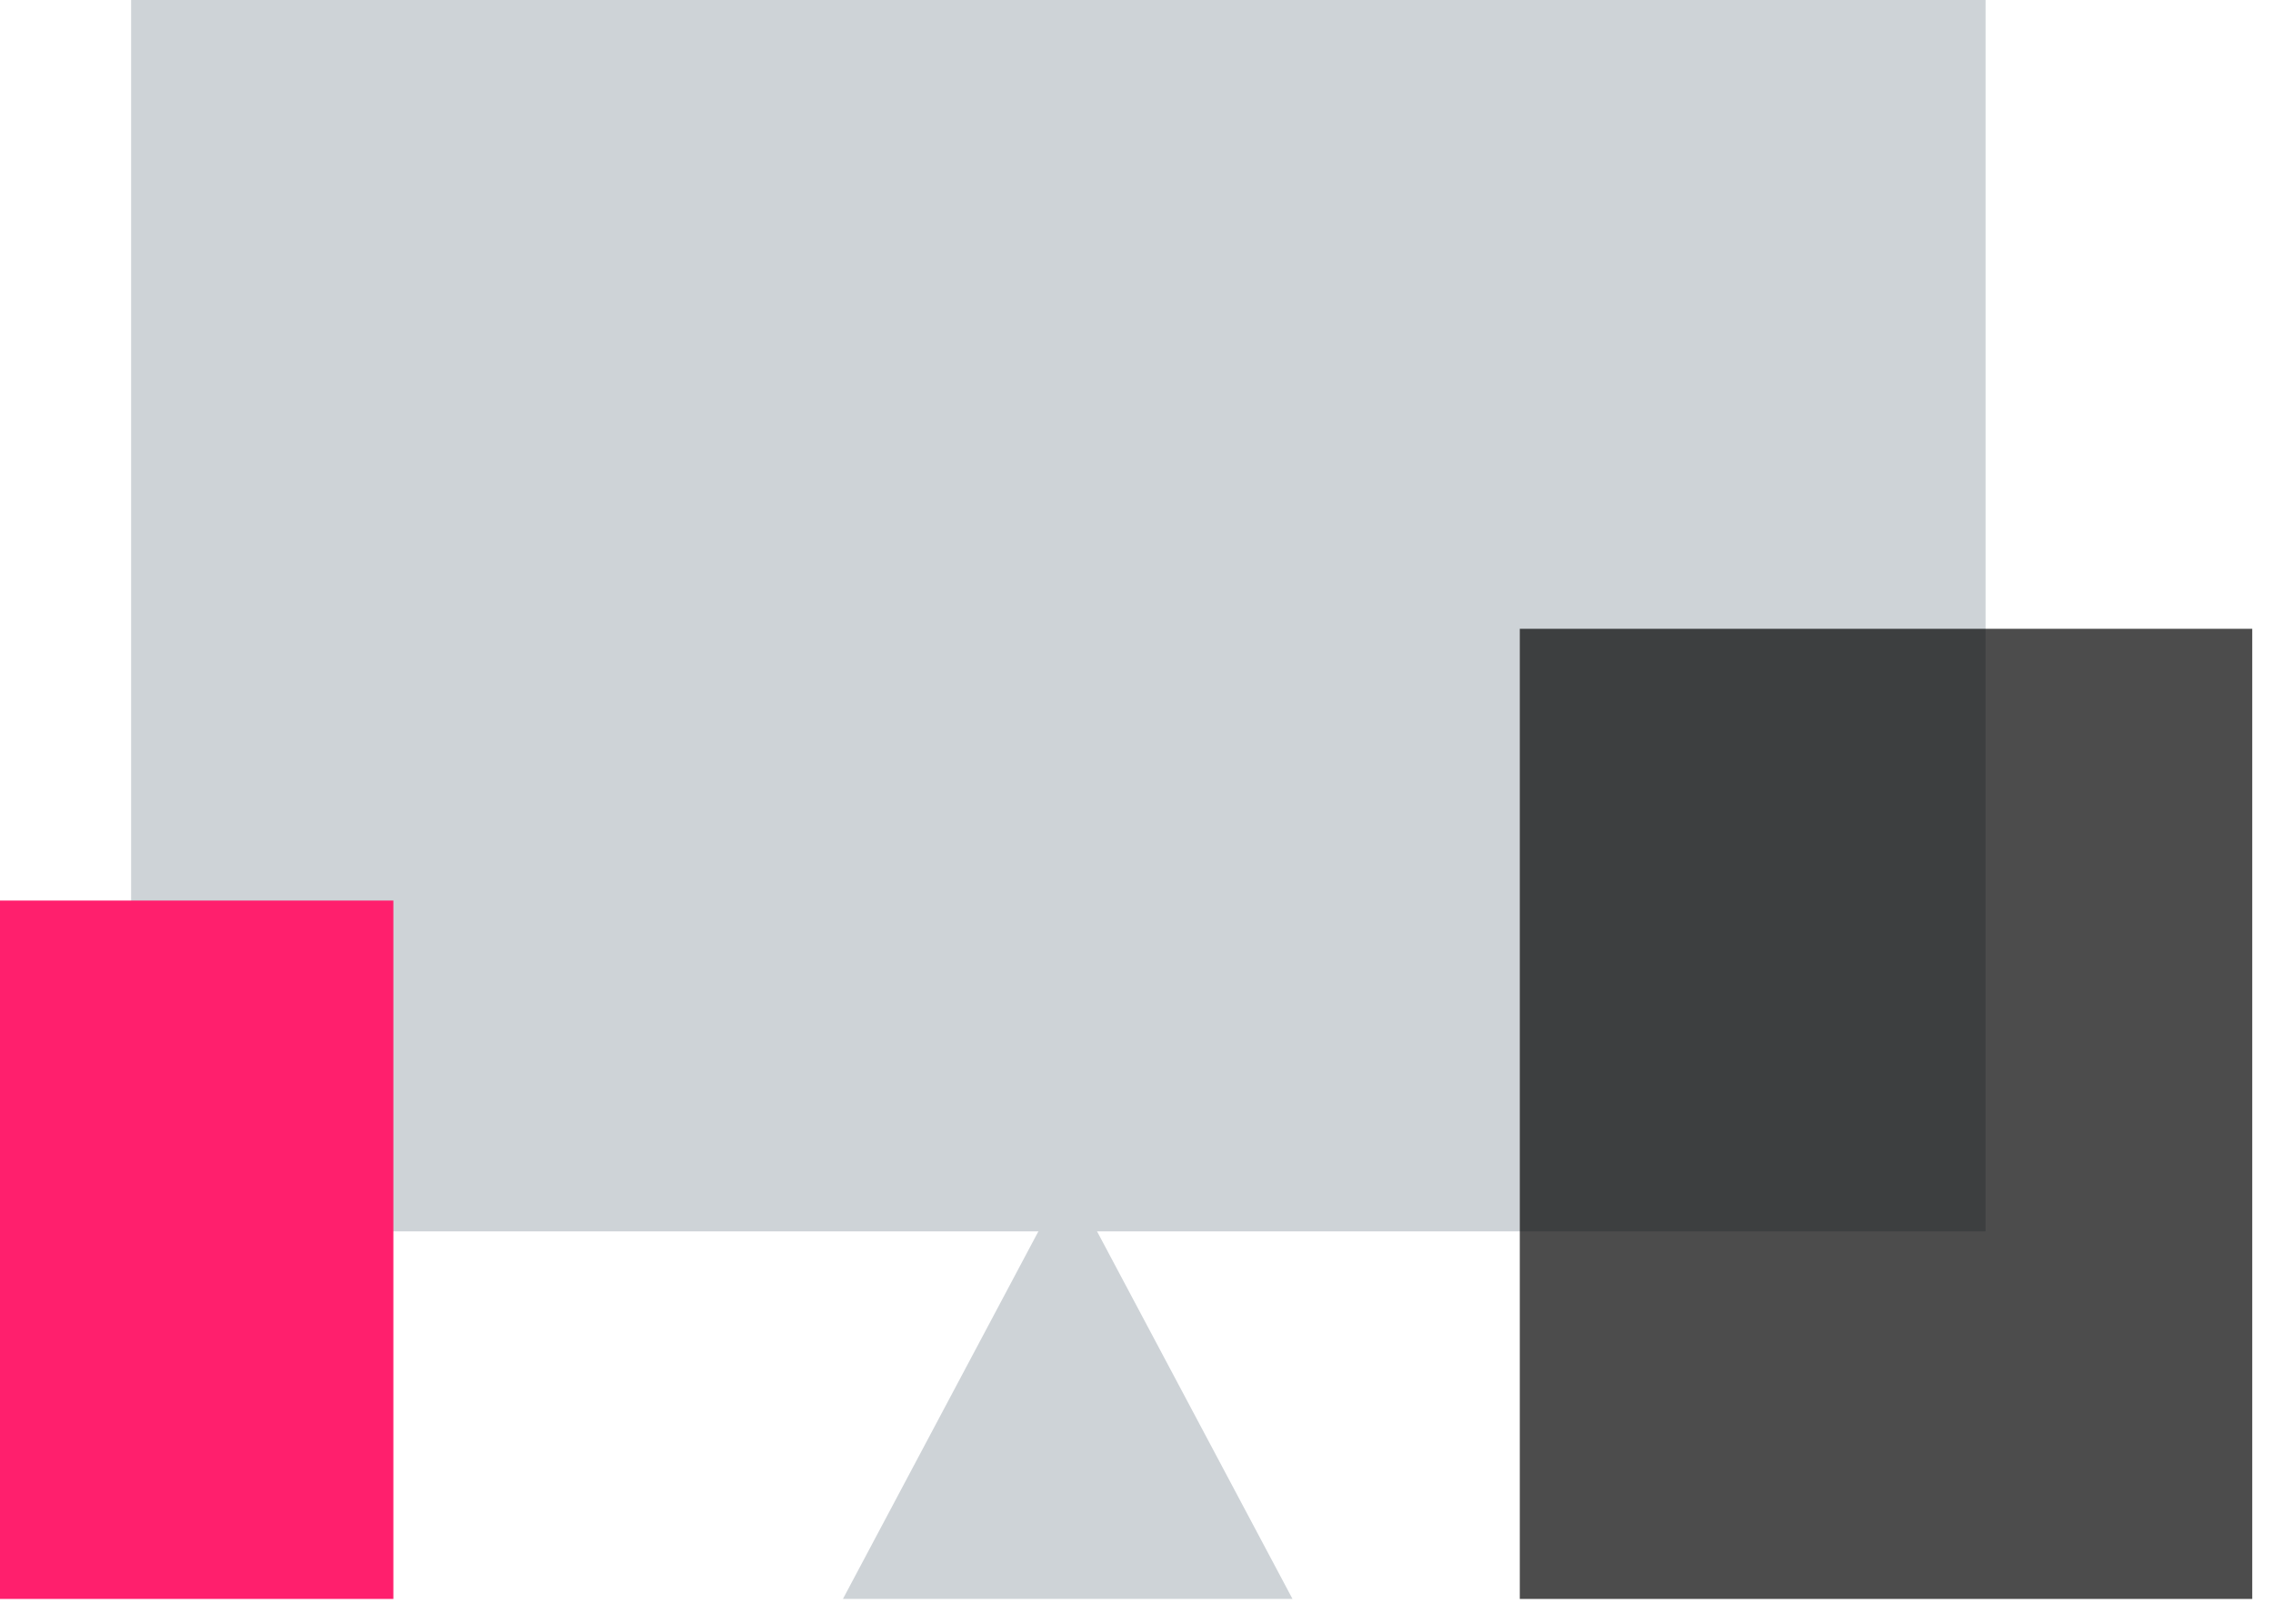<svg width="84" height="60" viewBox="0 0 84 60" fill="none" xmlns="http://www.w3.org/2000/svg">
<g clip-path="url(#clip0_2_85)">
<path d="M73.378 0H4.846V45.501H73.378V0Z" fill="#CED3D7"/>
<g style="mix-blend-mode:multiply" opacity="0.7">
<path d="M83.233 23.235H56.165V59.084H83.233V23.235Z" fill="black"/>
</g>
<g style="mix-blend-mode:multiply">
<path d="M14.537 33.277H0V59.084H14.537V33.277Z" fill="#FF1F6D"/>
</g>
<path fill-rule="evenodd" clip-rule="evenodd" d="M39.458 43.463L47.765 59.083H31.151L39.458 43.463Z" fill="#CED3D7"/>
</g>
<defs>
<clipPath id="clip0_2_85">
<rect width="84" height="60" fill="white"/>
</clipPath>
</defs>
</svg>
